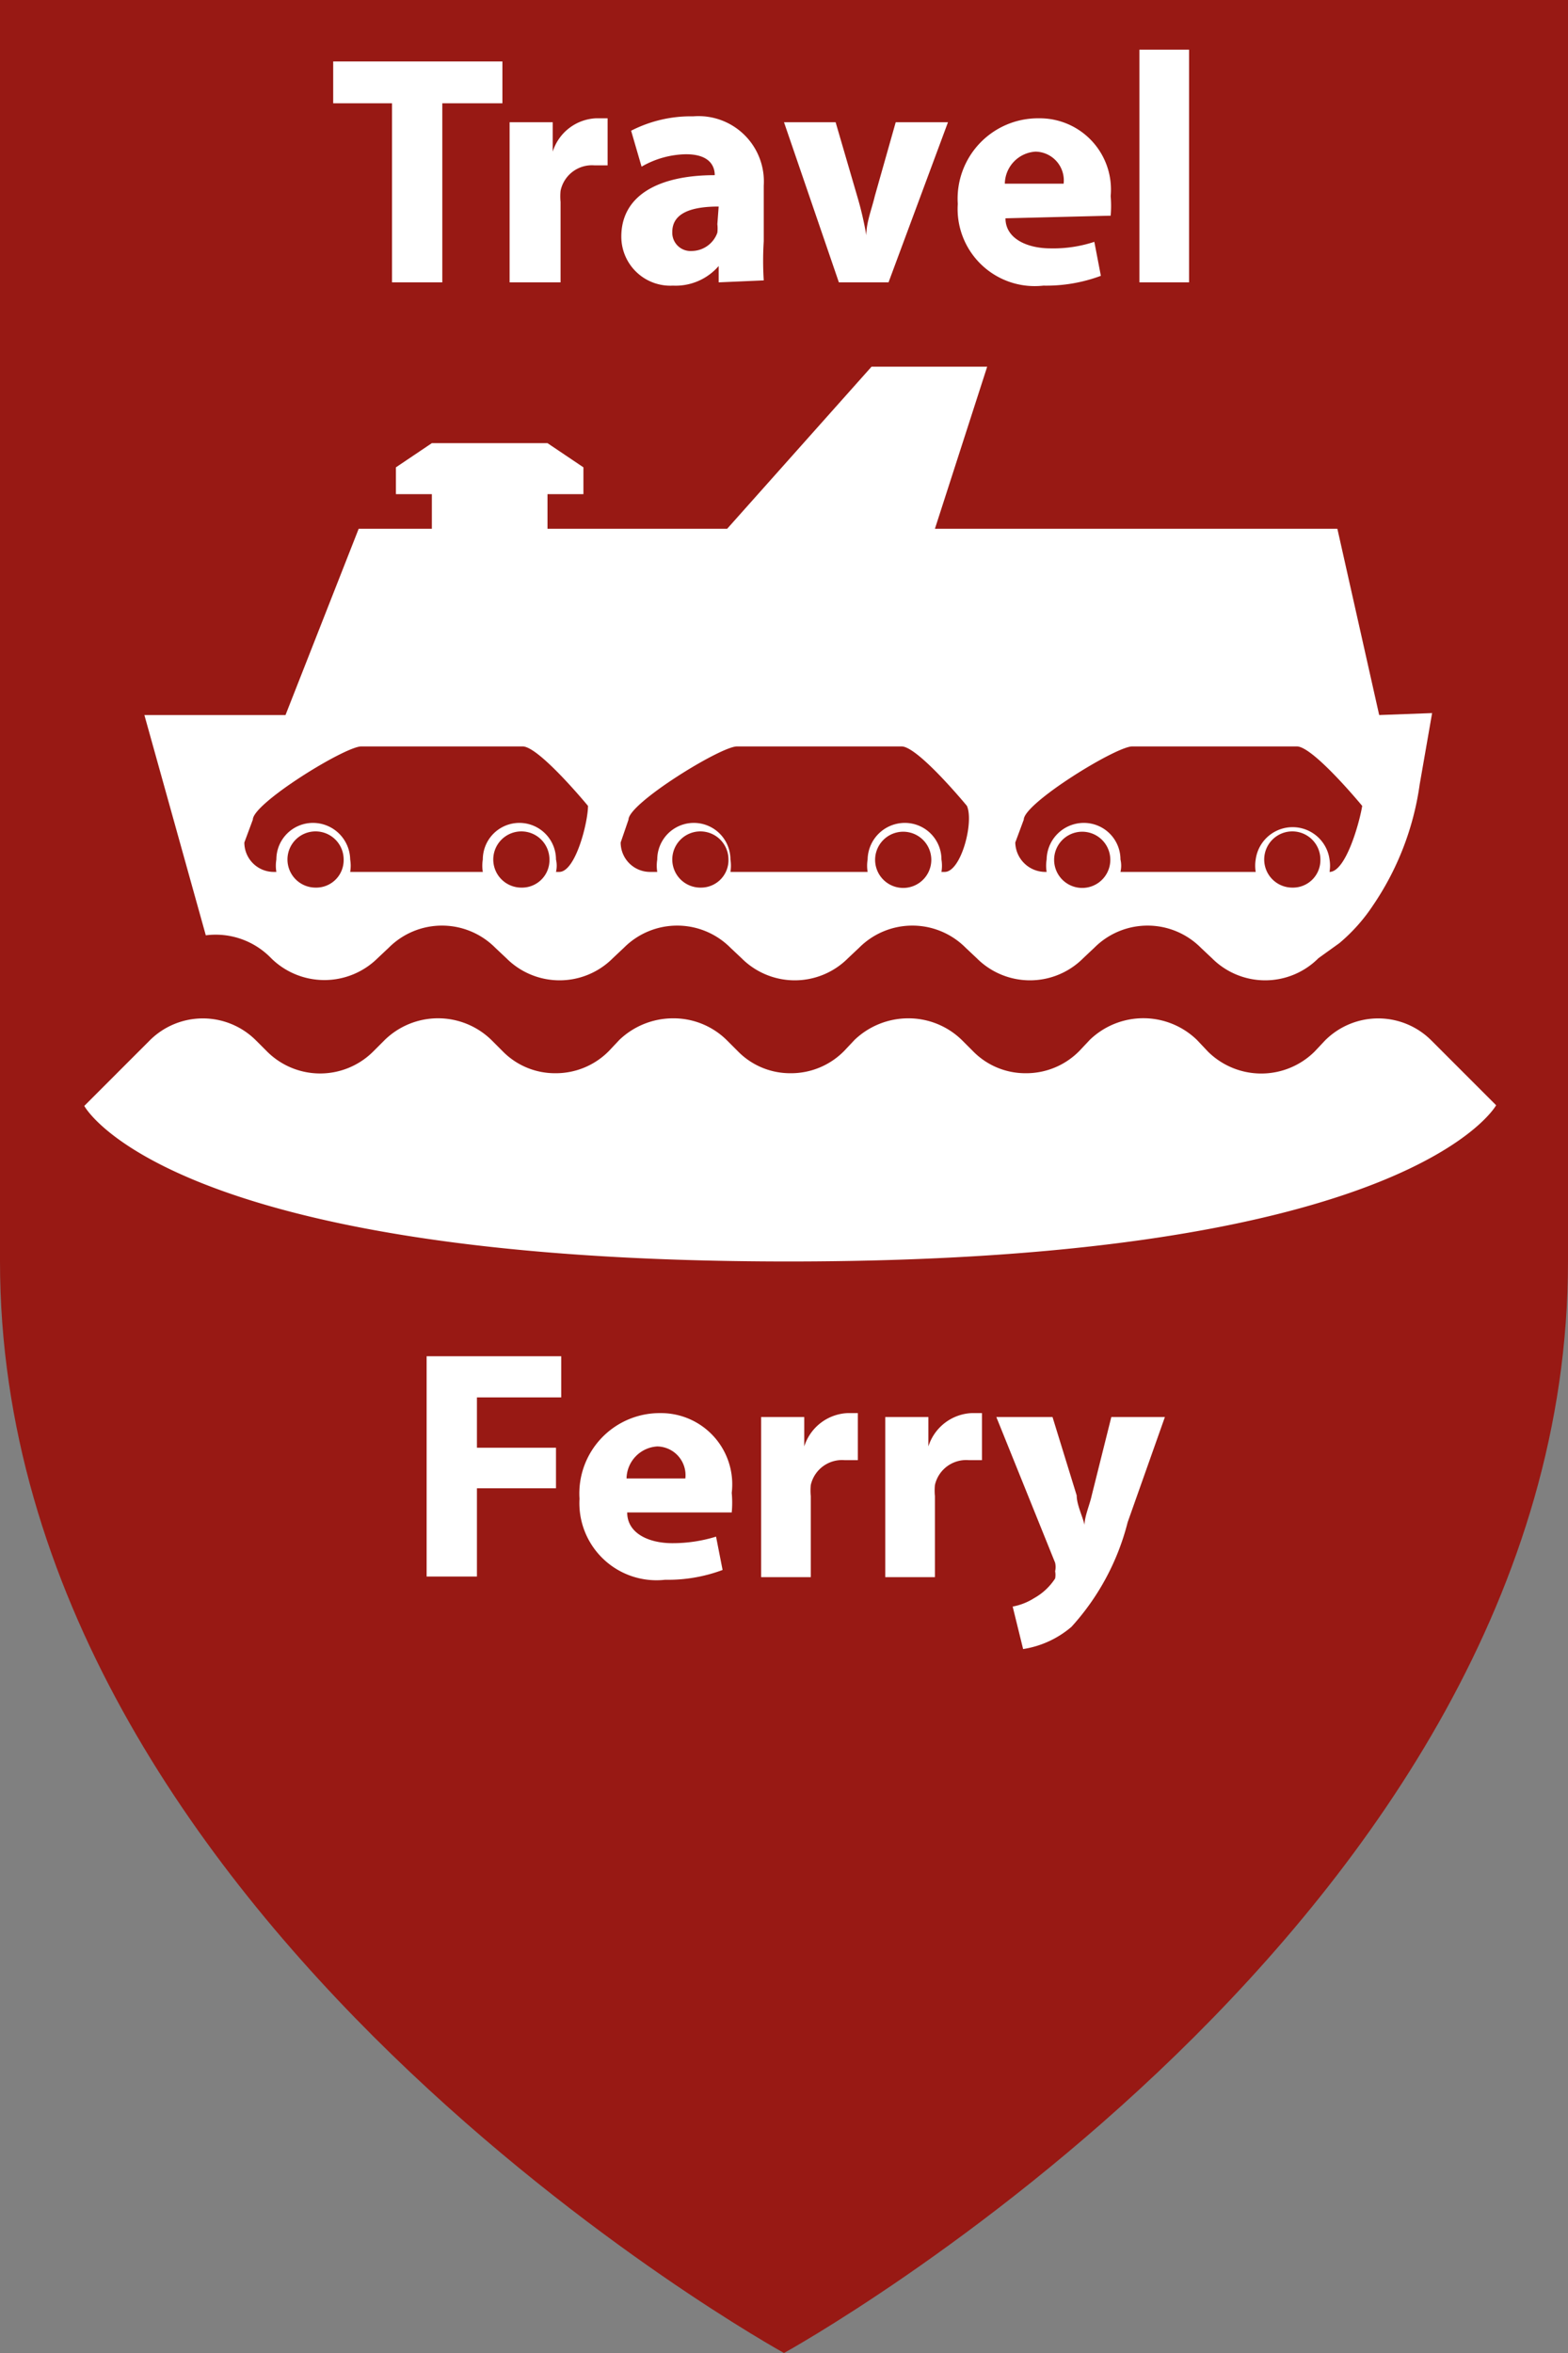 <?xml version="1.0" encoding="utf-8"?><svg xmlns="http://www.w3.org/2000/svg" height="36" viewBox="0 0 24 36" width="24"><rect x="0" y="0" width="24" height="36" fill="#808080" stroke="none"/><defs><style>.cls-1{fill:#981914;}.cls-2{fill:none;}.cls-3{isolation:isolate;}.cls-4{fill:#fff;}</style></defs><g id="Travel"><g data-name="Travel" id="Travel-2"><path class="cls-1" d="M24,0V19.3C24,29.4,12,36,12,36S0,29.4,0,19.3V0H24Z" transform="translate(0 0)" /><rect class="cls-2" height="6.8" width="24" y="0.8" /><g class="cls-3"><path class="cls-4" d="M6,1.58H5.1V.94H7.69v.64H6.77V4.32H6Z" transform="translate(0 0)" /><path class="cls-4" d="M7.8,2.67c0-.36,0-.59,0-.8h.66l0,.45h0a.73.73,0,0,1,.66-.51H9.3v.72l-.2,0a.49.49,0,0,0-.52.39.88.88,0,0,0,0,.17V4.32H7.8Z" transform="translate(0 0)" /><path class="cls-4" d="M11,4.32l0-.25h0a.87.87,0,0,1-.7.3.75.75,0,0,1-.79-.75c0-.63.57-.94,1.43-.94v0c0-.13-.07-.32-.44-.32a1.4,1.4,0,0,0-.68.19L9.66,2a2,2,0,0,1,.95-.22,1,1,0,0,1,1.08,1.06v.85a4.75,4.75,0,0,0,0,.6ZM11,3.16c-.4,0-.71.09-.71.39a.28.28,0,0,0,.3.29.42.42,0,0,0,.39-.28.59.59,0,0,0,0-.13Z" transform="translate(0 0)" /><path class="cls-4" d="M12.79,1.87,13.12,3a5.13,5.13,0,0,1,.14.6h0c0-.2.08-.39.13-.6l.32-1.13h.8l-.91,2.45h-.76L12,1.87Z" transform="translate(0 0)" /><path class="cls-4" d="M15.39,3.34c0,.31.33.46.69.46a2,2,0,0,0,.67-.1l.1.52a2.39,2.39,0,0,1-.88.15,1.18,1.18,0,0,1-1.31-1.25A1.23,1.23,0,0,1,15.9,1.81,1.09,1.09,0,0,1,17,3a1.74,1.74,0,0,1,0,.3Zm.89-.53a.44.44,0,0,0-.43-.49.5.5,0,0,0-.47.49Z" transform="translate(0 0)" /><path class="cls-4" d="M17.44.76h.76V4.32h-.76Z" transform="translate(0 0)" /></g></g></g><g id="Ferry"><path class="cls-4" d="M6.53,20.75H8.59v.63H7.3v.77H8.51v.62H7.3v1.35H6.53Z" transform="translate(0 0)" /><path class="cls-4" d="M9.6,23.14c0,.32.33.47.69.47a2.25,2.25,0,0,0,.67-.1l.1.51a2.39,2.39,0,0,1-.88.15,1.18,1.18,0,0,1-1.31-1.24,1.23,1.23,0,0,1,1.24-1.31,1.09,1.09,0,0,1,1.09,1.22,1.63,1.63,0,0,1,0,.3Zm.89-.52a.44.44,0,0,0-.43-.49.5.5,0,0,0-.47.49Z" transform="translate(0 0)" /><path class="cls-4" d="M11.65,22.48c0-.36,0-.59,0-.8h.66l0,.45h0a.73.73,0,0,1,.66-.51h.16v.72l-.2,0a.49.49,0,0,0-.52.38.88.88,0,0,0,0,.17v1.24h-.76Z" transform="translate(0 0)" /><path class="cls-4" d="M13.55,22.48c0-.36,0-.59,0-.8h.66l0,.45h0a.73.73,0,0,1,.66-.51h.16v.72l-.2,0a.49.49,0,0,0-.52.38.88.88,0,0,0,0,.17v1.24h-.76Z" transform="translate(0 0)" /><path class="cls-4" d="M16.11,21.68l.37,1.2c0,.14.09.32.12.45h0c0-.13.08-.31.11-.45l.3-1.2h.82l-.57,1.61a3.74,3.74,0,0,1-.86,1.6,1.49,1.49,0,0,1-.74.34l-.16-.65a.93.93,0,0,0,.33-.13.91.91,0,0,0,.32-.3.3.3,0,0,0,0-.11.3.3,0,0,0,0-.13l-.9-2.23Z" transform="translate(0 0)" /><path class="cls-4" d="M21.91,15.92a1.15,1.15,0,0,0-1.63,0l-.16.17a1.16,1.16,0,0,1-1.63,0l-.17-.18a1.18,1.18,0,0,0-1.64,0l-.16.17a1.14,1.14,0,0,1-.82.34,1.12,1.12,0,0,1-.81-.34l-.17-.17a1.17,1.17,0,0,0-.82-.33,1.19,1.19,0,0,0-.82.33l-.16.17a1.14,1.14,0,0,1-.82.34,1.12,1.12,0,0,1-.81-.34l-.17-.17a1.16,1.16,0,0,0-.82-.33,1.19,1.19,0,0,0-.82.33l-.16.17a1.14,1.14,0,0,1-.82.34,1.12,1.12,0,0,1-.81-.34l-.17-.17a1.17,1.17,0,0,0-1.63,0l-.18.18a1.15,1.15,0,0,1-1.62,0l-.17-.17a1.15,1.15,0,0,0-1.63,0l-1,1S2.55,19.3,12.07,19.3,22.9,16.91,22.9,16.91Z" transform="translate(0 0)" /><path class="cls-4" d="M21.11,10.94l-.64-2.85H14.31l.8-2.48H13.34L11.13,8.09H8.38V7.56h.55V7.15l-.55-.37H6.61l-.55.37v.41h.55v.53H5.49L4.37,10.94H2.21l.94,3.37a1.18,1.18,0,0,1,1,.35,1.16,1.16,0,0,0,1.63,0l.17-.16a1.15,1.15,0,0,1,1.63,0l.17.16a1.15,1.15,0,0,0,1.63,0l.17-.16a1.15,1.15,0,0,1,1.63,0l.17.16a1.15,1.15,0,0,0,1.63,0l.17-.16a1.15,1.15,0,0,1,1.63,0l.17.16a1.15,1.15,0,0,0,1.63,0l.17-.16a1.15,1.15,0,0,1,1.63,0l.17.16a1.15,1.15,0,0,0,1.63,0l.32-.23a2.68,2.68,0,0,0,.51-.57A4.36,4.36,0,0,0,21.73,12l.19-1.09ZM4.83,13.58a.43.43,0,1,1,.43-.43A.42.42,0,0,1,4.83,13.58Zm3.16,0a.43.43,0,1,1,.42-.43A.42.42,0,0,1,8,13.58Zm.57-.24H8.51a.41.41,0,0,0,0-.19.56.56,0,0,0-1.12,0,.58.58,0,0,0,0,.19H5.36a.58.58,0,0,0,0-.19.57.57,0,0,0-.57-.56.56.56,0,0,0-.56.56.58.58,0,0,0,0,.19H4.19a.45.45,0,0,1-.45-.45l.13-.35c0-.25,1.41-1.12,1.66-1.12H8c.25,0,1,.91,1,.91C9,12.58,8.81,13.34,8.56,13.34Zm2.17.24a.43.43,0,1,1,.42-.43A.42.42,0,0,1,10.73,13.58Zm3.16,0a.43.43,0,1,1,0-.85.43.43,0,0,1,0,.85Zm.57-.24h-.05a.58.58,0,0,0,0-.19.56.56,0,0,0-.56-.56.57.57,0,0,0-.57.56.58.58,0,0,0,0,.19h-2.1a.58.58,0,0,0,0-.19.56.56,0,0,0-1.12,0,.58.58,0,0,0,0,.19h-.11a.45.45,0,0,1-.45-.45l.12-.35c0-.25,1.41-1.12,1.66-1.12h2.52c.25,0,1,.91,1,.91C14.91,12.58,14.71,13.34,14.46,13.34Zm2.17.24a.43.43,0,1,1,0-.85.43.43,0,0,1,0,.85Zm3.15,0a.43.43,0,1,1,.43-.43A.42.42,0,0,1,19.78,13.58Zm.57-.24h0a.58.58,0,0,0,0-.19.57.57,0,0,0-1.13,0,.58.58,0,0,0,0,.19H17.15a.41.41,0,0,0,0-.19.56.56,0,0,0-.56-.56.57.57,0,0,0-.57.56.58.58,0,0,0,0,.19H16a.46.46,0,0,1-.46-.45l.13-.35c0-.25,1.41-1.12,1.66-1.12h2.52c.25,0,1,.91,1,.91C20.81,12.58,20.6,13.34,20.35,13.34Z" transform="translate(0 0)" /></g></svg>